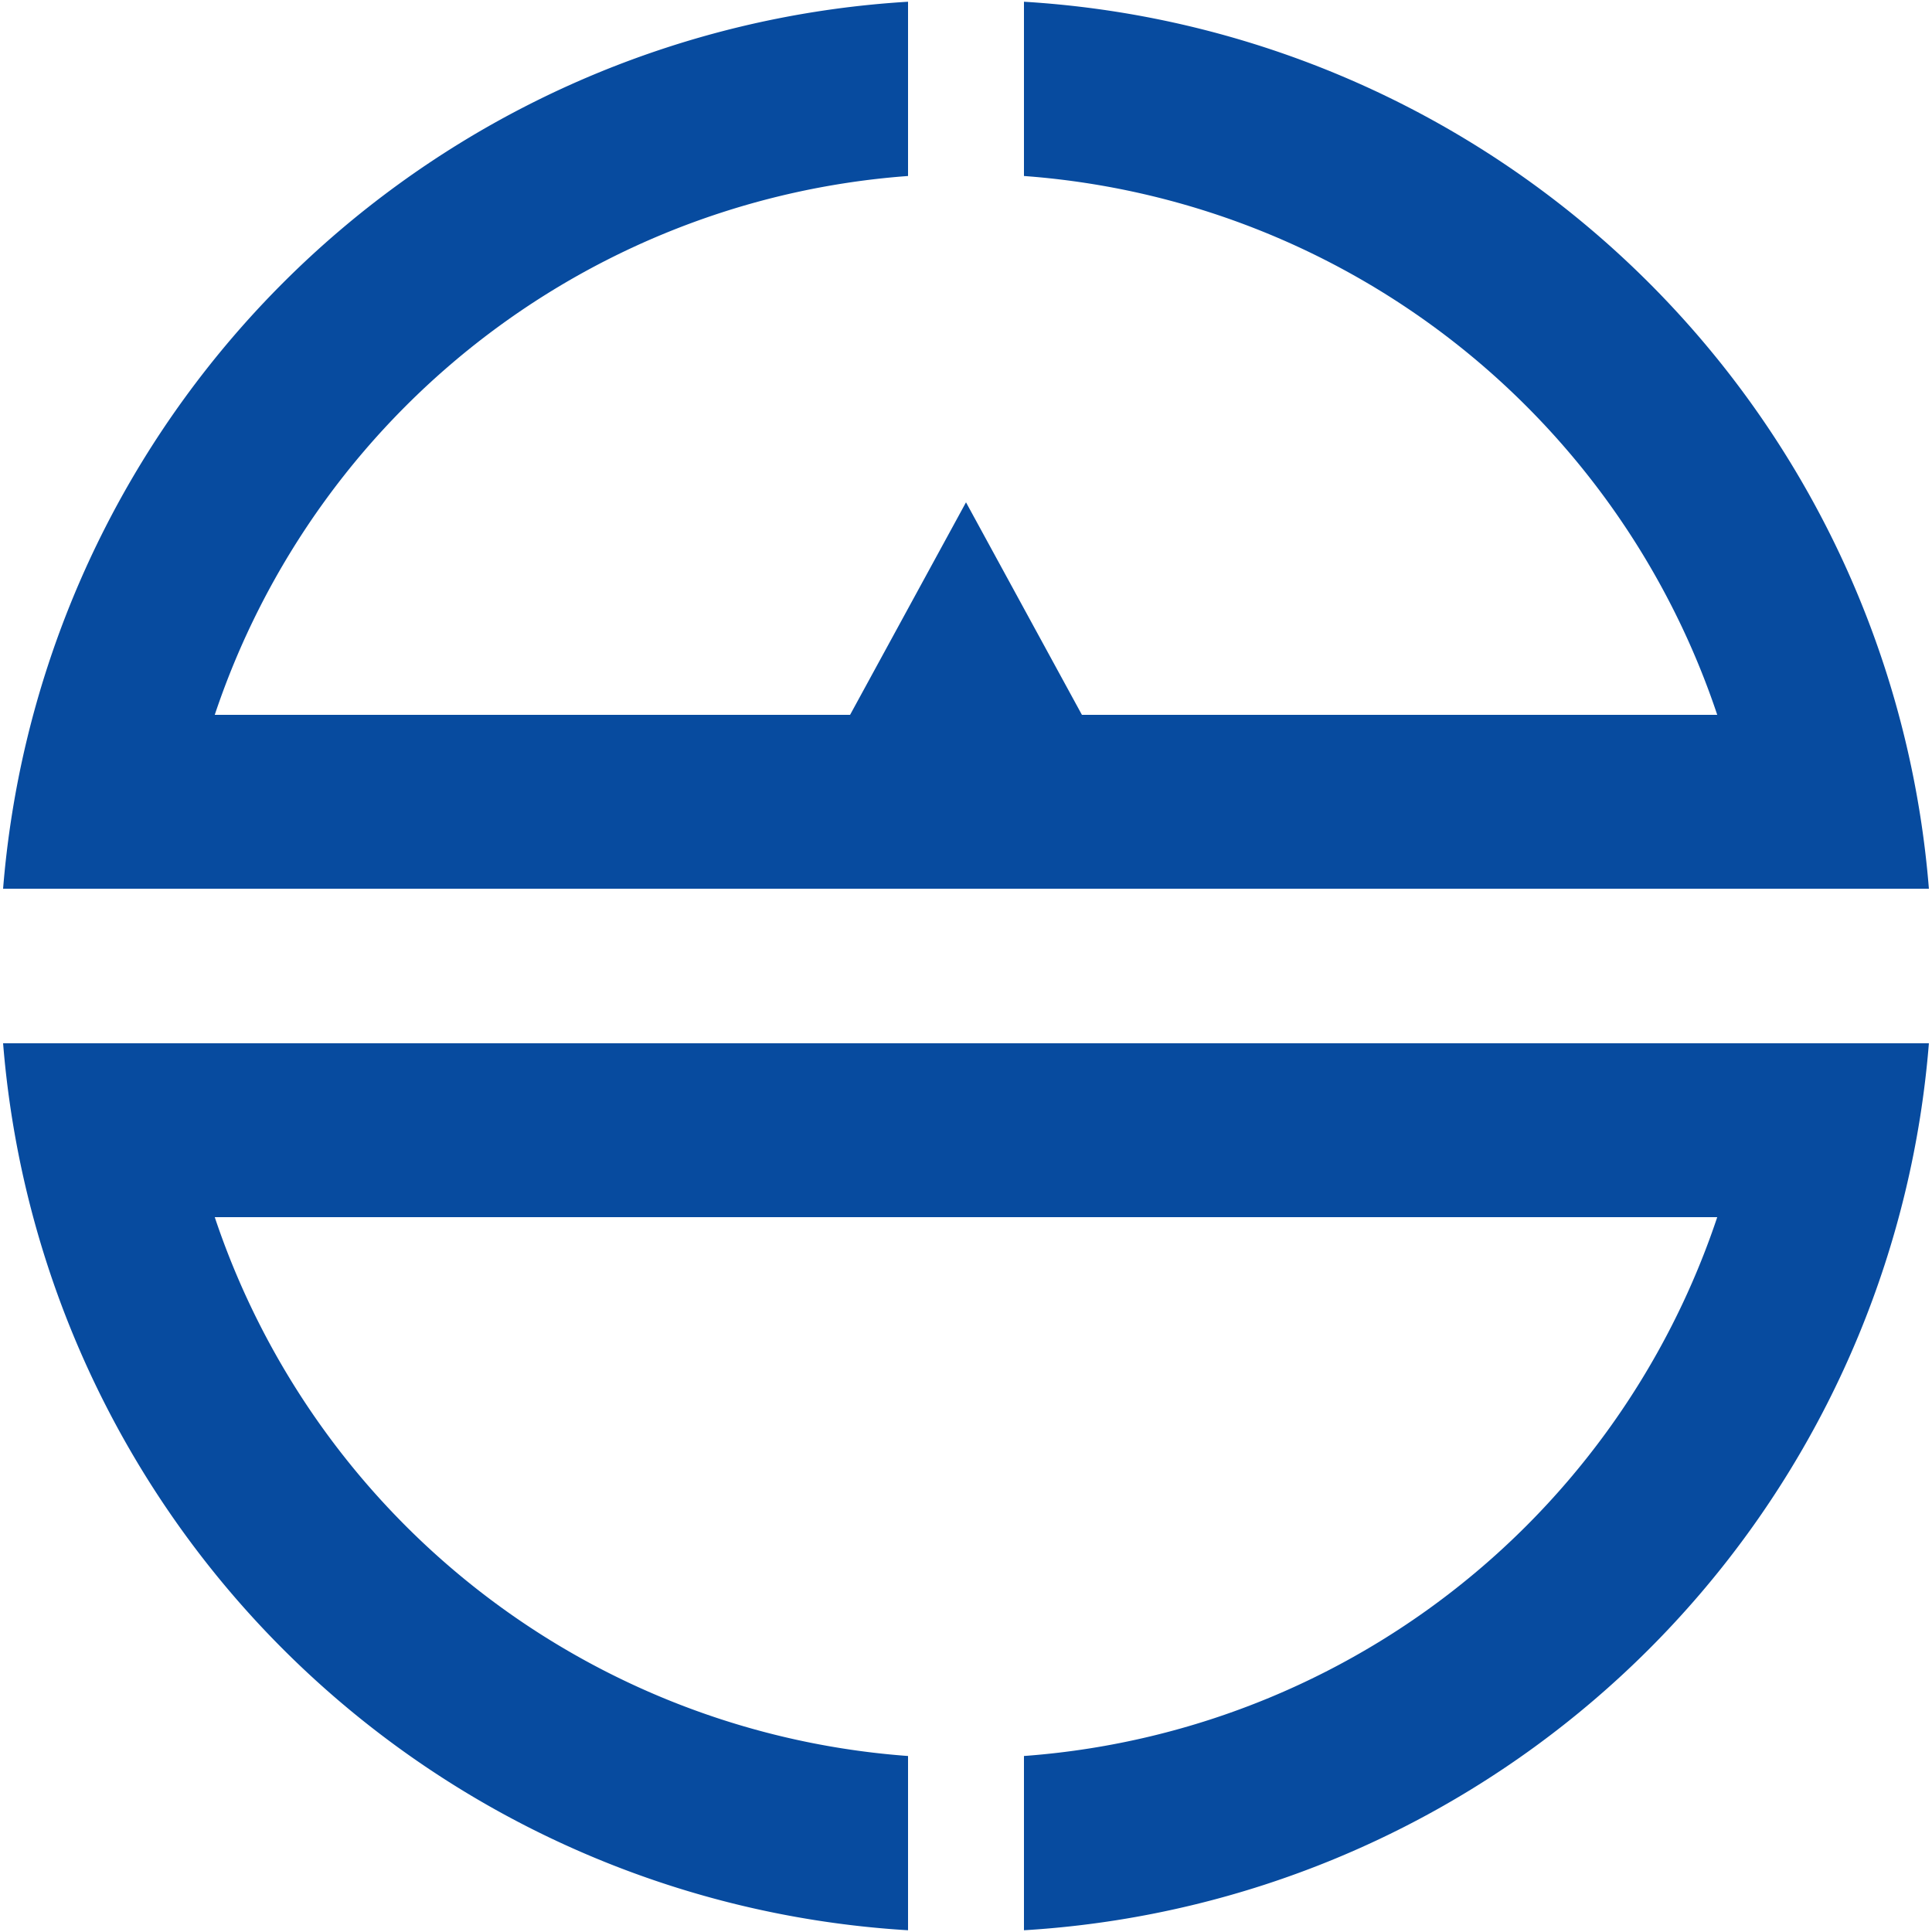<?xml version="1.0" encoding="UTF-8"?> <svg xmlns="http://www.w3.org/2000/svg" width="300" height="300" viewBox="-50 -50 100 100"><clipPath id="c"><path d="M-50-50H-3v20h6v-20H50v46H-50zM-50 50H-3v-20h6v20H50v-46H-50z"></path></clipPath><path d="M-50 0A50 50 0 0 1 50 0 50 50 0 0 1-50 0zm9 0A41 41 0 0 0 41 0 41 41 0 0 0-41 0zM-45-13H-6L0-24L6-13H45V13H-45z" fill="#074b9f" clip-path="url(#c)"></path></svg> 